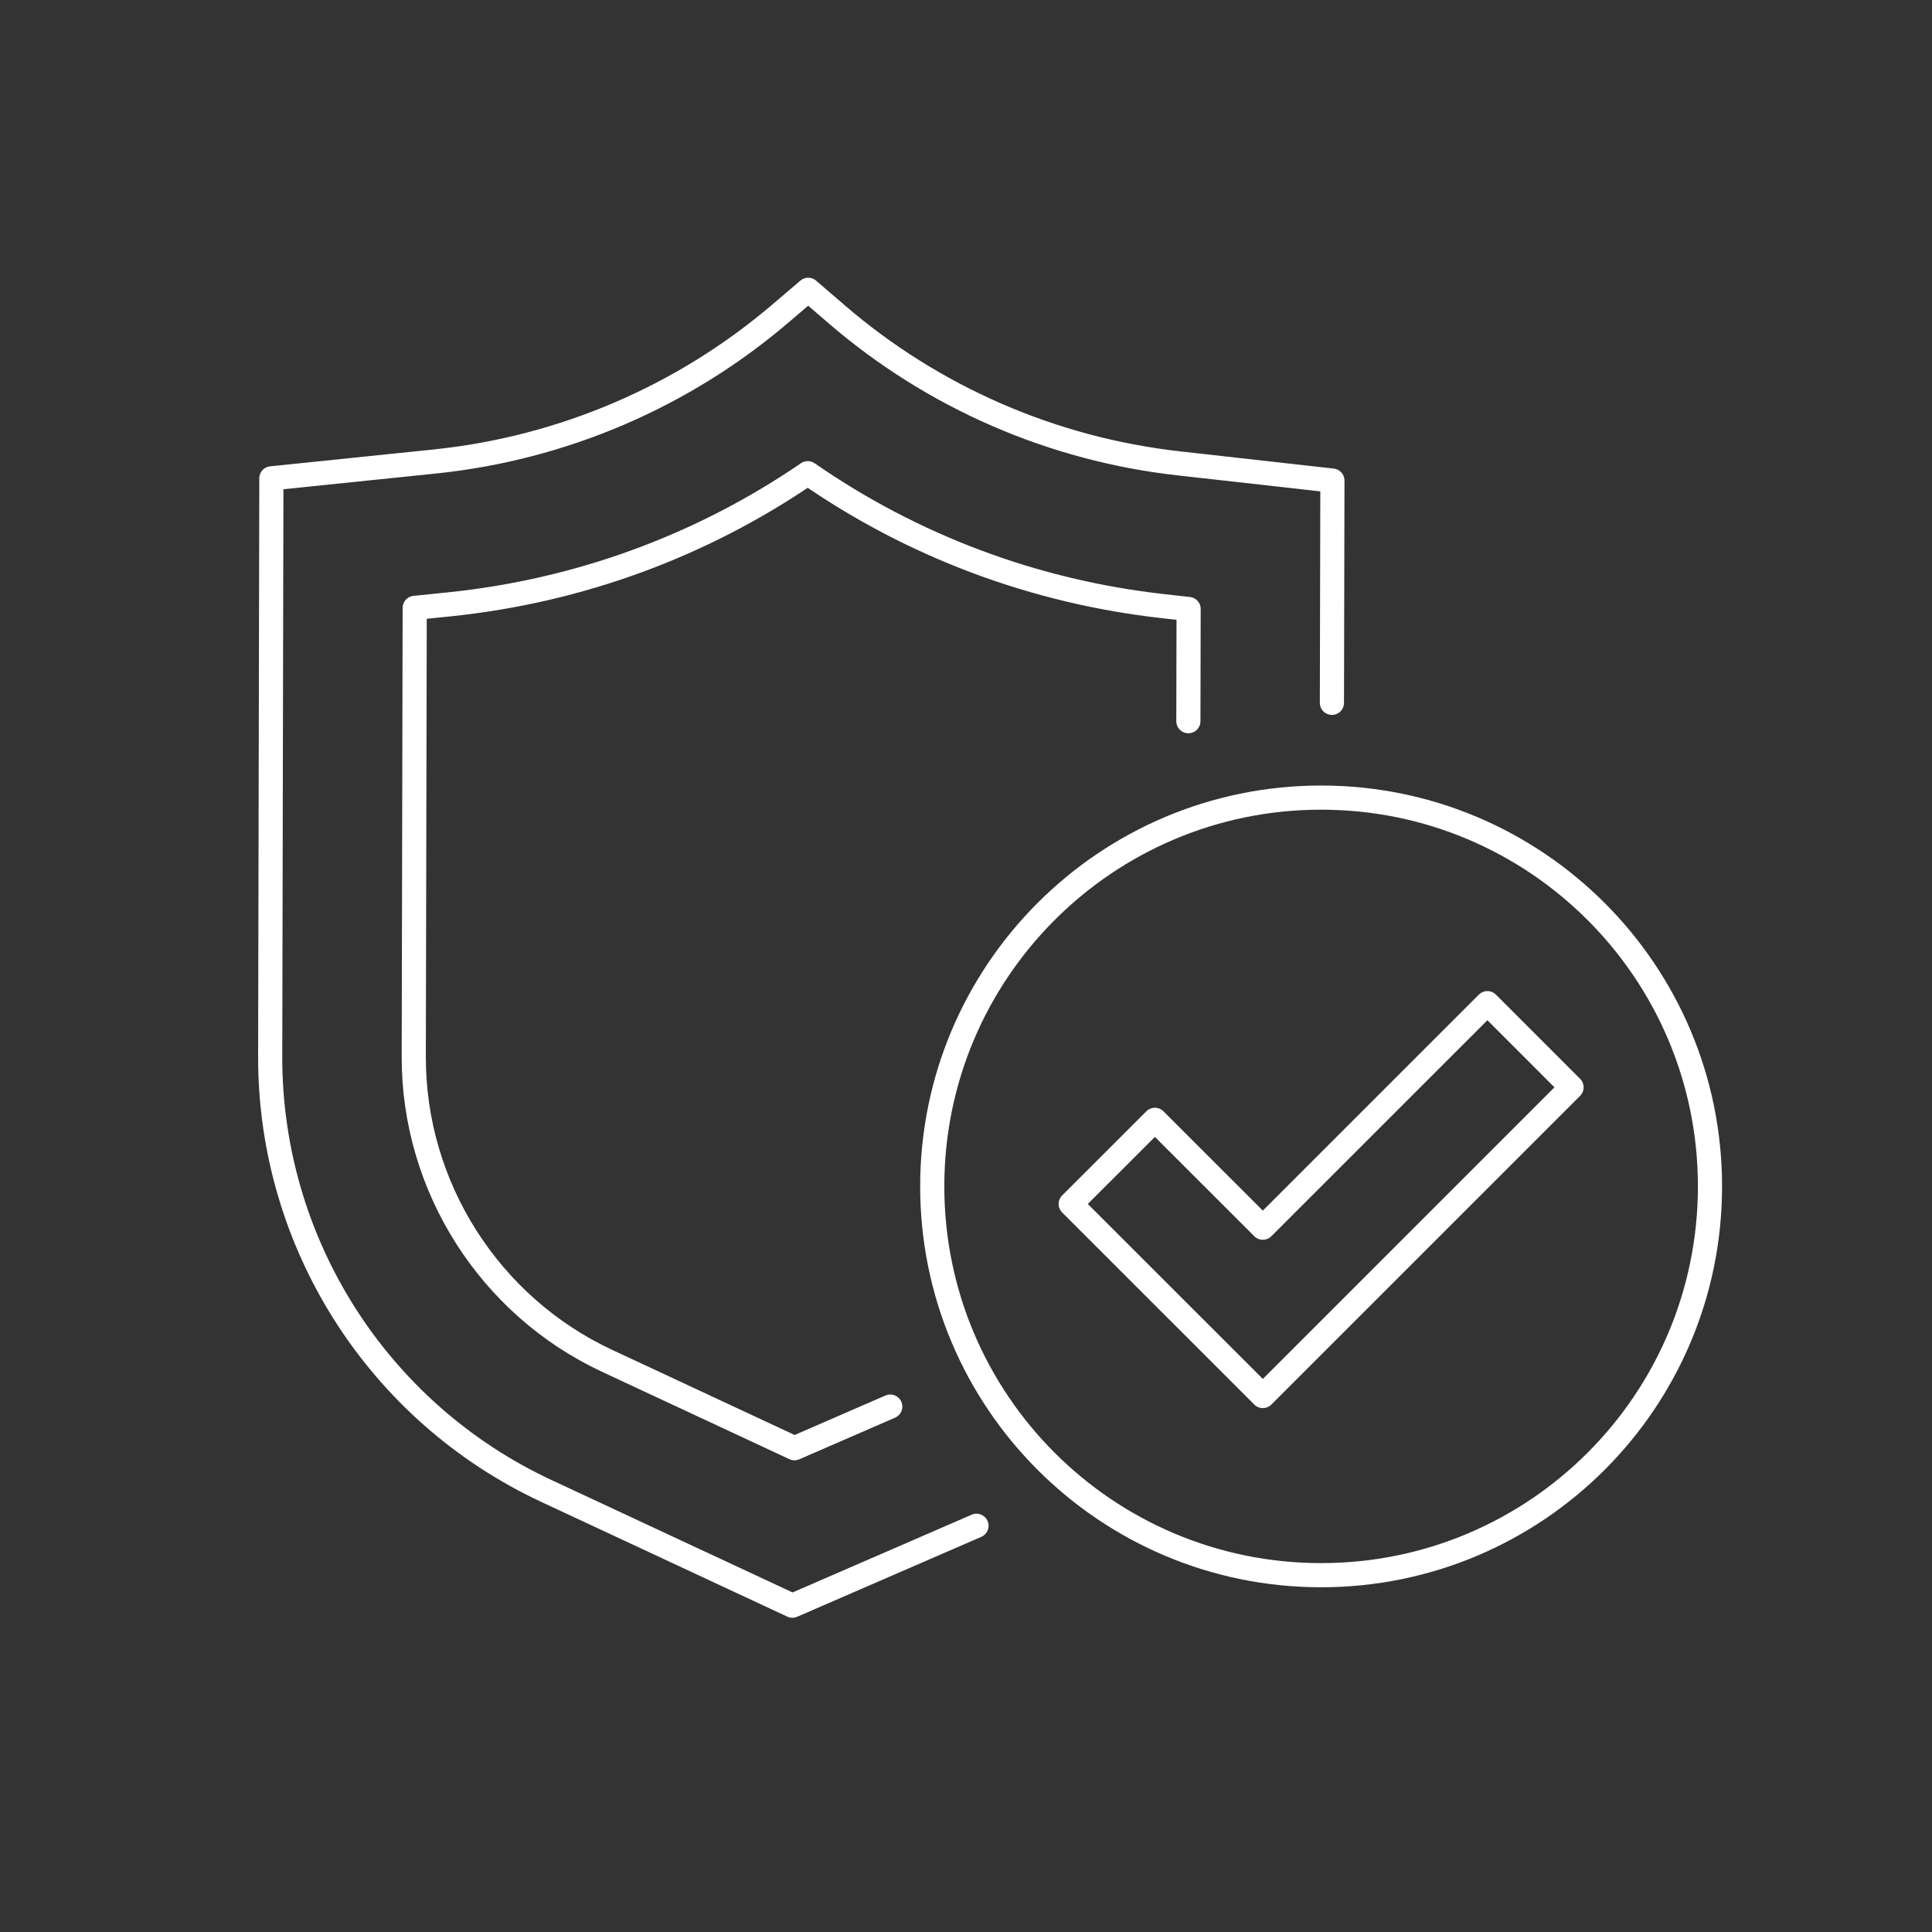 <svg width="80" height="80" viewBox="0 0 80 80" fill="none" xmlns="http://www.w3.org/2000/svg">
<rect x="0" y="0" width="80" height="80" fill="#333333" stroke="none"/>
<path d="M40.434 63.179L32.81 66.488L22.633 61.742C15.637 58.483 11.168 51.459 11.188 43.742L11.237 19.807L18.009 19.109C23.305 18.56 28.309 16.415 32.352 12.951L33.466 12L34.645 13.014C38.643 16.458 43.593 18.608 48.839 19.19L55.172 19.9L55.152 29.103" stroke="white" stroke-linecap="round" stroke-linejoin="round"/>
<path d="M49.208 29.863L49.218 25.217L48.183 25.102C42.848 24.508 37.814 22.621 33.448 19.594C29.048 22.605 23.98 24.468 18.619 25.023L17.172 25.171L17.133 43.751C17.119 49.134 20.264 54.078 25.144 56.352L32.897 59.968L36.864 58.244" stroke="white" stroke-linecap="round" stroke-linejoin="round"/>
<path d="M52.291 57.806L44.336 49.853L47.822 46.37L52.291 50.836L61.59 41.539L65.074 45.024L52.291 57.806Z" stroke="white" stroke-linecap="round" stroke-linejoin="round"/>
<path d="M54.704 65.225C63.598 65.225 70.807 58.017 70.807 49.126C70.807 40.235 63.598 33.027 54.704 33.027C45.811 33.027 38.602 40.235 38.602 49.126C38.602 58.017 45.811 65.225 54.704 65.225Z" stroke="white" stroke-linecap="round" stroke-linejoin="round"/>
</svg>
